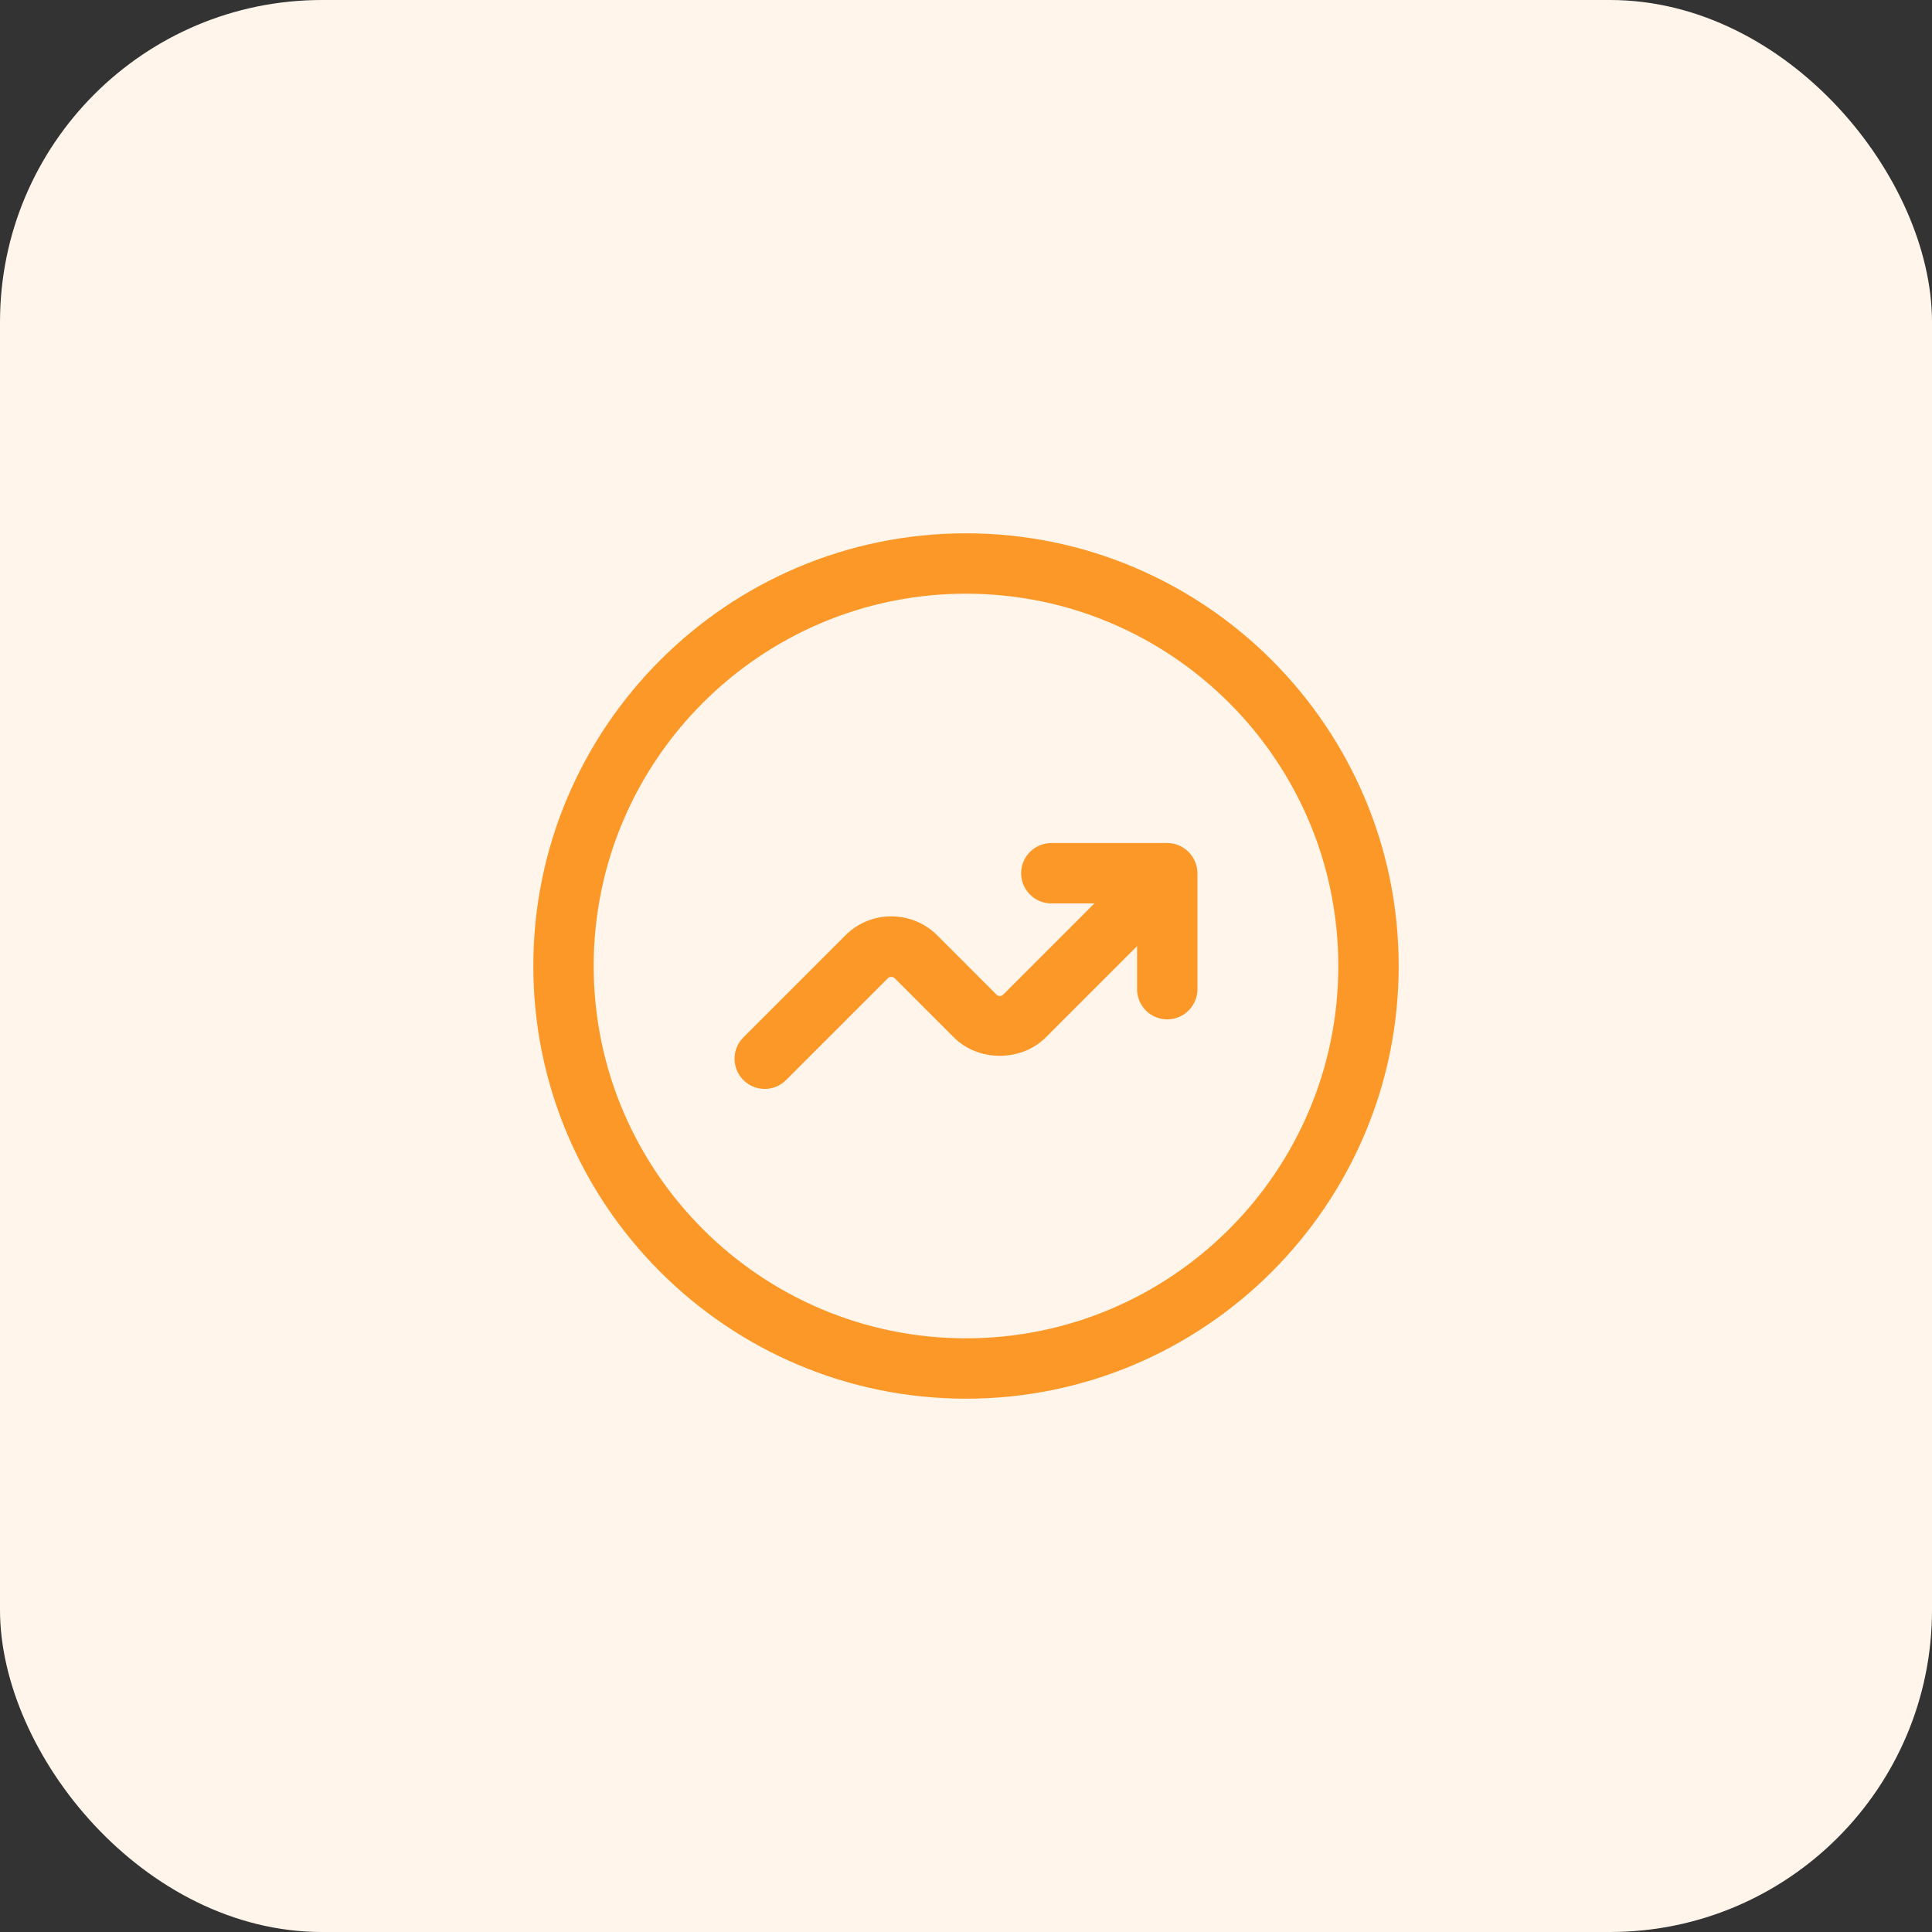<svg width="48" height="48" viewBox="0 0 48 48" fill="none" xmlns="http://www.w3.org/2000/svg">
<rect x="0" y="0" width="48" height="48" fill="#333333" stroke="none"/>
<rect width="48" height="48" rx="8" fill="#FFF5EA"/>
<path d="M29.692 21.409C29.73 21.501 29.75 21.598 29.75 21.696V24.576C29.75 24.99 29.414 25.326 29 25.326C28.586 25.326 28.25 24.99 28.25 24.576V23.506L25.982 25.774C25.373 26.383 24.309 26.384 23.699 25.774L22.225 24.3C22.187 24.262 22.101 24.262 22.063 24.3L19.529 26.834C19.383 26.98 19.191 27.054 18.999 27.054C18.807 27.054 18.615 26.981 18.469 26.834C18.176 26.541 18.176 26.066 18.469 25.773L21.003 23.239C21.631 22.61 22.656 22.609 23.286 23.239L24.76 24.713C24.805 24.757 24.877 24.758 24.922 24.713L27.19 22.445H26.12C25.706 22.445 25.37 22.109 25.37 21.695C25.37 21.281 25.706 20.945 26.12 20.945H29C29.098 20.945 29.195 20.965 29.287 21.003C29.47 21.08 29.616 21.226 29.692 21.409ZM34.75 24C34.75 29.928 29.928 34.75 24 34.75C18.072 34.75 13.25 29.928 13.25 24C13.25 18.072 18.072 13.25 24 13.25C29.928 13.25 34.75 18.072 34.75 24ZM33.25 24C33.25 18.899 29.101 14.75 24 14.75C18.899 14.75 14.75 18.899 14.75 24C14.75 29.101 18.899 33.25 24 33.25C29.101 33.25 33.25 29.101 33.25 24Z" fill="#FC9828"/>
</svg>
